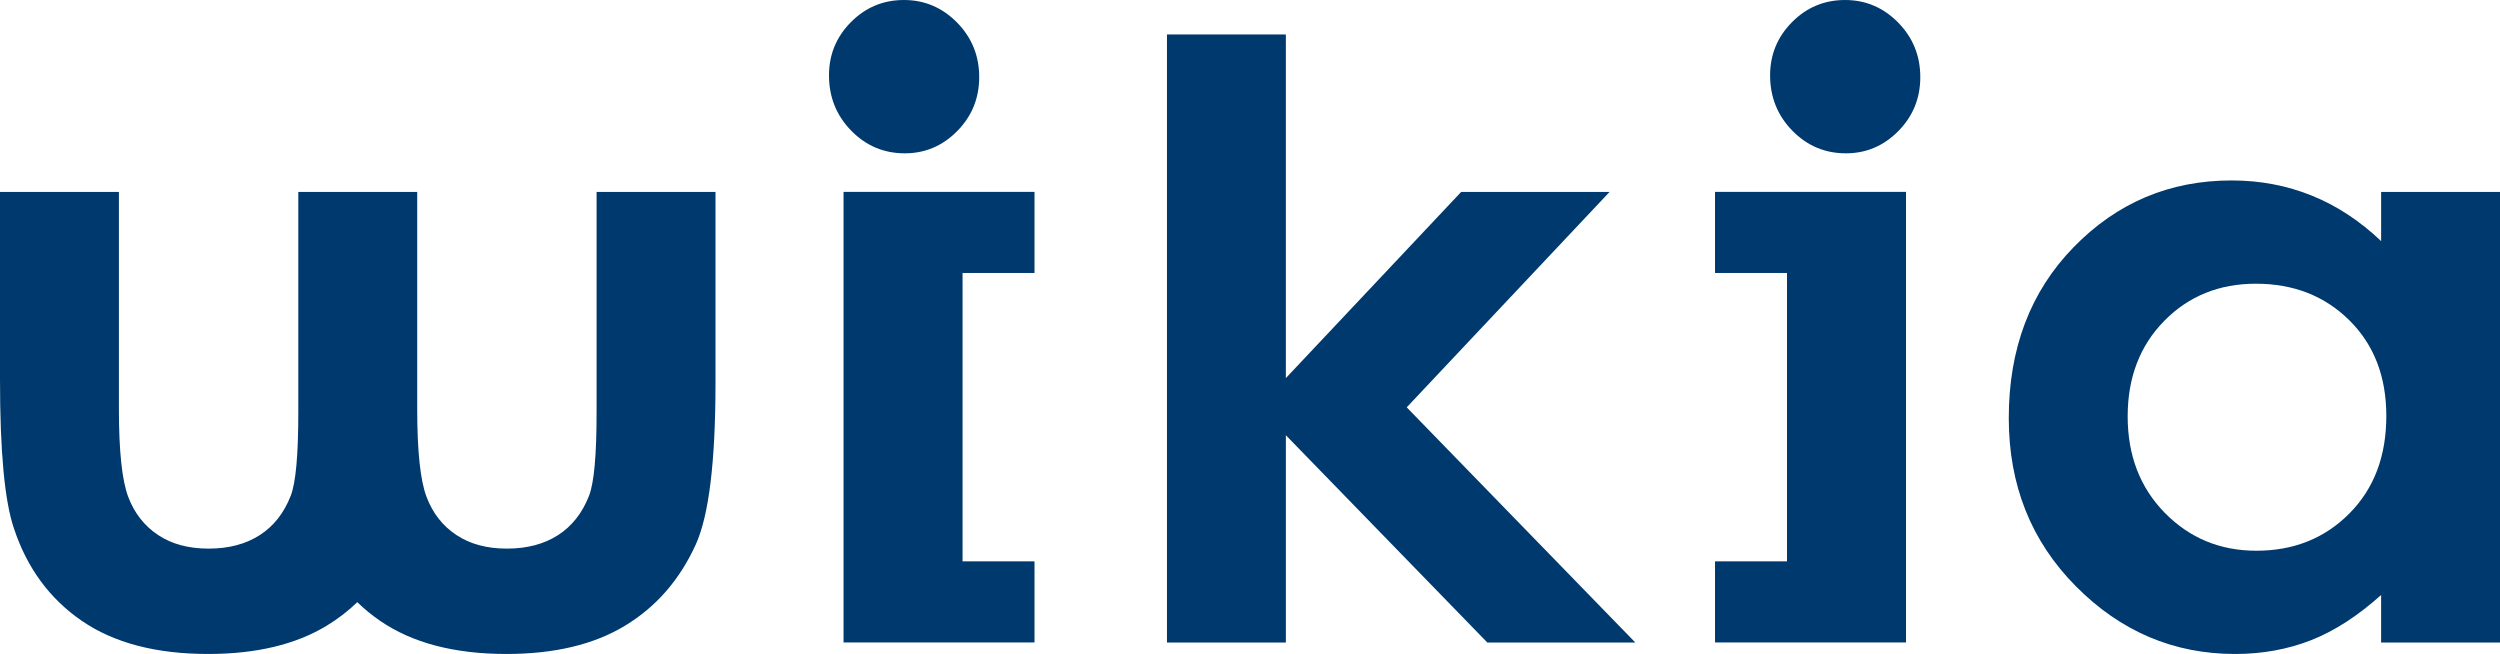 <?xml version="1.0" encoding="UTF-8" standalone="no"?>
<!-- Created with Inkscape (http://www.inkscape.org/) -->

<svg
   xmlns:dc="http://purl.org/dc/elements/1.1/"
   xmlns:cc="http://creativecommons.org/ns#"
   xmlns:rdf="http://www.w3.org/1999/02/22-rdf-syntax-ns#"
   xmlns:svg="http://www.w3.org/2000/svg"
   xmlns="http://www.w3.org/2000/svg"
   xmlns:xlink="http://www.w3.org/1999/xlink"
   xmlns:sodipodi="http://sodipodi.sourceforge.net/DTD/sodipodi-0.dtd"
   xmlns:inkscape="http://www.inkscape.org/namespaces/inkscape"
   version="1.0"
   width="1000"
   height="261.586"
   id="svg2"
   inkscape:version="0.91 r13725"
   sodipodi:docname="Wikia_2007.svg">
  <sodipodi:namedview
     pagecolor="#ffffff"
     bordercolor="#666666"
     borderopacity="1"
     objecttolerance="10"
     gridtolerance="10"
     guidetolerance="10"
     inkscape:pageopacity="0"
     inkscape:pageshadow="2"
     inkscape:window-width="1366"
     inkscape:window-height="705"
     id="namedview3975"
     showgrid="false"
     inkscape:zoom="0.5726436"
     inkscape:cx="479.65857"
     inkscape:cy="82.522339"
     inkscape:window-x="-8"
     inkscape:window-y="-8"
     inkscape:window-maximized="1"
     inkscape:current-layer="layer1" />
  <defs
     id="defs4">
    <inkscape:perspective
       sodipodi:type="inkscape:persp3d"
       inkscape:vp_x="0 : 120.03277 : 1"
       inkscape:vp_y="0 : 1000 : 0"
       inkscape:vp_z="958.71149 : 120.03277 : 1"
       inkscape:persp3d-origin="479.35574 : 80.021845 : 1"
       id="perspective3979" />
    <linearGradient
       x1="0"
       y1="0"
       x2="1"
       y2="0"
       id="linearGradient3225"
       gradientUnits="userSpaceOnUse"
       gradientTransform="matrix(0,64.465,64.465,0,396.829,272.87)"
       spreadMethod="pad">
      <stop
         id="stop3227"
         style="stop-color: rgb(70, 121, 181); stop-opacity: 1;"
         offset="0" />
      <stop
         id="stop3229"
         style="stop-color: rgb(81, 140, 209); stop-opacity: 1;"
         offset="0.55" />
      <stop
         id="stop3231"
         style="stop-color: rgb(81, 140, 209); stop-opacity: 1;"
         offset="1" />
    </linearGradient>
    <linearGradient
       x1="0"
       y1="0"
       x2="1"
       y2="0"
       id="linearGradient3203"
       gradientUnits="userSpaceOnUse"
       gradientTransform="matrix(0,64.465,64.465,0,396.829,272.87)"
       spreadMethod="pad">
      <stop
         id="stop3205"
         style="stop-color: rgb(70, 121, 181); stop-opacity: 1;"
         offset="0" />
      <stop
         id="stop3207"
         style="stop-color: rgb(81, 140, 209); stop-opacity: 1;"
         offset="0.55" />
      <stop
         id="stop3209"
         style="stop-color: rgb(81, 140, 209); stop-opacity: 1;"
         offset="1" />
    </linearGradient>
    <linearGradient
       x1="0"
       y1="0"
       x2="1"
       y2="0"
       id="linearGradient3181"
       gradientUnits="userSpaceOnUse"
       gradientTransform="matrix(0,64.465,64.465,0,396.829,272.87)"
       spreadMethod="pad">
      <stop
         id="stop3183"
         style="stop-color: rgb(70, 121, 181); stop-opacity: 1;"
         offset="0" />
      <stop
         id="stop3185"
         style="stop-color: rgb(81, 140, 209); stop-opacity: 1;"
         offset="0.55" />
      <stop
         id="stop3187"
         style="stop-color: rgb(81, 140, 209); stop-opacity: 1;"
         offset="1" />
    </linearGradient>
    <linearGradient
       x1="0"
       y1="0"
       x2="1"
       y2="0"
       id="linearGradient3159"
       gradientUnits="userSpaceOnUse"
       gradientTransform="matrix(0,64.465,64.465,0,396.829,272.87)"
       spreadMethod="pad">
      <stop
         id="stop3161"
         style="stop-color: rgb(70, 121, 181); stop-opacity: 1;"
         offset="0" />
      <stop
         id="stop3163"
         style="stop-color: rgb(81, 140, 209); stop-opacity: 1;"
         offset="0.55" />
      <stop
         id="stop3165"
         style="stop-color: rgb(81, 140, 209); stop-opacity: 1;"
         offset="1" />
    </linearGradient>
    <linearGradient
       x1="0"
       y1="0"
       x2="1"
       y2="0"
       id="linearGradient3137"
       gradientUnits="userSpaceOnUse"
       gradientTransform="matrix(0,64.465,64.465,0,396.829,272.87)"
       spreadMethod="pad">
      <stop
         id="stop3139"
         style="stop-color: rgb(70, 121, 181); stop-opacity: 1;"
         offset="0" />
      <stop
         id="stop3141"
         style="stop-color: rgb(81, 140, 209); stop-opacity: 1;"
         offset="0.55" />
      <stop
         id="stop3143"
         style="stop-color: rgb(81, 140, 209); stop-opacity: 1;"
         offset="1" />
    </linearGradient>
    <linearGradient
       x1="0"
       y1="0"
       x2="1"
       y2="0"
       id="linearGradient3115"
       gradientUnits="userSpaceOnUse"
       gradientTransform="matrix(0,64.465,64.465,0,396.829,272.87)"
       spreadMethod="pad">
      <stop
         id="stop3117"
         style="stop-color: rgb(70, 121, 181); stop-opacity: 1;"
         offset="0" />
      <stop
         id="stop3119"
         style="stop-color: rgb(81, 140, 209); stop-opacity: 1;"
         offset="0.55" />
      <stop
         id="stop3121"
         style="stop-color: rgb(81, 140, 209); stop-opacity: 1;"
         offset="1" />
    </linearGradient>
    <linearGradient
       x1="0"
       y1="0"
       x2="1"
       y2="0"
       id="linearGradient3093"
       gradientUnits="userSpaceOnUse"
       gradientTransform="matrix(0,64.465,64.465,0,396.829,272.87)"
       spreadMethod="pad">
      <stop
         id="stop3095"
         style="stop-color: rgb(70, 121, 181); stop-opacity: 1;"
         offset="0" />
      <stop
         id="stop3097"
         style="stop-color: rgb(81, 140, 209); stop-opacity: 1;"
         offset="0.55" />
      <stop
         id="stop3099"
         style="stop-color: rgb(81, 140, 209); stop-opacity: 1;"
         offset="1" />
    </linearGradient>
    <linearGradient
       x1="0"
       y1="0"
       x2="1"
       y2="0"
       id="linearGradient3819"
       xlink:href="#linearGradient3225"
       gradientUnits="userSpaceOnUse"
       gradientTransform="matrix(0,64.465,64.465,0,396.829,272.87)"
       spreadMethod="pad" />
    <linearGradient
       x1="0"
       y1="0"
       x2="1"
       y2="0"
       id="linearGradient3825"
       xlink:href="#linearGradient3203"
       gradientUnits="userSpaceOnUse"
       gradientTransform="matrix(0,64.465,64.465,0,396.829,272.87)"
       spreadMethod="pad" />
    <linearGradient
       x1="0"
       y1="0"
       x2="1"
       y2="0"
       id="linearGradient3831"
       xlink:href="#linearGradient3181"
       gradientUnits="userSpaceOnUse"
       gradientTransform="matrix(0,64.465,64.465,0,396.829,272.87)"
       spreadMethod="pad" />
    <linearGradient
       x1="0"
       y1="0"
       x2="1"
       y2="0"
       id="linearGradient3837"
       xlink:href="#linearGradient3159"
       gradientUnits="userSpaceOnUse"
       gradientTransform="matrix(0,64.465,64.465,0,396.829,272.87)"
       spreadMethod="pad" />
    <linearGradient
       x1="0"
       y1="0"
       x2="1"
       y2="0"
       id="linearGradient3843"
       xlink:href="#linearGradient3137"
       gradientUnits="userSpaceOnUse"
       gradientTransform="matrix(0,64.465,64.465,0,396.829,272.87)"
       spreadMethod="pad" />
    <linearGradient
       x1="0"
       y1="0"
       x2="1"
       y2="0"
       id="linearGradient3849"
       xlink:href="#linearGradient3115"
       gradientUnits="userSpaceOnUse"
       gradientTransform="matrix(0,64.465,64.465,0,396.829,272.87)"
       spreadMethod="pad" />
    <linearGradient
       x1="0"
       y1="0"
       x2="1"
       y2="0"
       id="linearGradient3855"
       xlink:href="#linearGradient3093"
       gradientUnits="userSpaceOnUse"
       gradientTransform="matrix(0,64.465,64.465,0,396.829,272.87)"
       spreadMethod="pad" />
    <linearGradient
       x1="0"
       y1="0"
       x2="1"
       y2="0"
       id="linearGradient3890"
       xlink:href="#linearGradient3093"
       gradientUnits="userSpaceOnUse"
       gradientTransform="matrix(0,64.465,64.465,0,396.829,272.87)"
       spreadMethod="pad" />
    <linearGradient
       x1="0"
       y1="0"
       x2="1"
       y2="0"
       id="linearGradient3895"
       xlink:href="#linearGradient3115"
       gradientUnits="userSpaceOnUse"
       gradientTransform="matrix(0,64.465,64.465,0,396.829,272.87)"
       spreadMethod="pad" />
    <linearGradient
       x1="0"
       y1="0"
       x2="1"
       y2="0"
       id="linearGradient3900"
       xlink:href="#linearGradient3137"
       gradientUnits="userSpaceOnUse"
       gradientTransform="matrix(0,64.465,64.465,0,396.829,272.87)"
       spreadMethod="pad" />
    <linearGradient
       x1="0"
       y1="0"
       x2="1"
       y2="0"
       id="linearGradient3905"
       xlink:href="#linearGradient3159"
       gradientUnits="userSpaceOnUse"
       gradientTransform="matrix(0,64.465,64.465,0,396.829,272.87)"
       spreadMethod="pad" />
    <linearGradient
       x1="0"
       y1="0"
       x2="1"
       y2="0"
       id="linearGradient3910"
       xlink:href="#linearGradient3181"
       gradientUnits="userSpaceOnUse"
       gradientTransform="matrix(0,64.465,64.465,0,396.829,272.87)"
       spreadMethod="pad" />
    <linearGradient
       x1="0"
       y1="0"
       x2="1"
       y2="0"
       id="linearGradient3915"
       xlink:href="#linearGradient3203"
       gradientUnits="userSpaceOnUse"
       gradientTransform="matrix(0,64.465,64.465,0,396.829,272.87)"
       spreadMethod="pad" />
    <linearGradient
       x1="0"
       y1="0"
       x2="1"
       y2="0"
       id="linearGradient3920"
       xlink:href="#linearGradient3225"
       gradientUnits="userSpaceOnUse"
       gradientTransform="matrix(0,64.465,64.465,0,396.829,272.87)"
       spreadMethod="pad" />
    <linearGradient
       x1="0"
       y1="0"
       x2="1"
       y2="0"
       id="linearGradient3933"
       xlink:href="#linearGradient3225"
       gradientUnits="userSpaceOnUse"
       gradientTransform="matrix(0,64.465,64.465,0,396.829,272.87)"
       spreadMethod="pad" />
    <linearGradient
       x1="0"
       y1="0"
       x2="1"
       y2="0"
       id="linearGradient3937"
       xlink:href="#linearGradient3203"
       gradientUnits="userSpaceOnUse"
       gradientTransform="matrix(0,64.465,64.465,0,396.829,272.87)"
       spreadMethod="pad" />
    <linearGradient
       x1="0"
       y1="0"
       x2="1"
       y2="0"
       id="linearGradient3941"
       xlink:href="#linearGradient3181"
       gradientUnits="userSpaceOnUse"
       gradientTransform="matrix(0,64.465,64.465,0,396.829,272.87)"
       spreadMethod="pad" />
    <linearGradient
       x1="0"
       y1="0"
       x2="1"
       y2="0"
       id="linearGradient3945"
       xlink:href="#linearGradient3159"
       gradientUnits="userSpaceOnUse"
       gradientTransform="matrix(0,64.465,64.465,0,396.829,272.87)"
       spreadMethod="pad" />
    <linearGradient
       x1="0"
       y1="0"
       x2="1"
       y2="0"
       id="linearGradient3949"
       xlink:href="#linearGradient3137"
       gradientUnits="userSpaceOnUse"
       gradientTransform="matrix(0,64.465,64.465,0,396.829,272.87)"
       spreadMethod="pad" />
    <linearGradient
       x1="0"
       y1="0"
       x2="1"
       y2="0"
       id="linearGradient3953"
       xlink:href="#linearGradient3115"
       gradientUnits="userSpaceOnUse"
       gradientTransform="matrix(0,64.465,64.465,0,396.829,272.87)"
       spreadMethod="pad" />
    <linearGradient
       x1="0"
       y1="0"
       x2="1"
       y2="0"
       id="linearGradient3957"
       xlink:href="#linearGradient3093"
       gradientUnits="userSpaceOnUse"
       gradientTransform="matrix(0,64.465,64.465,0,396.829,272.87)"
       spreadMethod="pad" />
    <linearGradient
       x1="0"
       y1="0"
       x2="1"
       y2="0"
       id="linearGradient3968"
       xlink:href="#linearGradient3093"
       gradientUnits="userSpaceOnUse"
       gradientTransform="matrix(0,64.465,64.465,0,396.829,272.87)"
       spreadMethod="pad" />
    <linearGradient
       x1="0"
       y1="0"
       x2="1"
       y2="0"
       id="linearGradient3971"
       xlink:href="#linearGradient3093"
       gradientUnits="userSpaceOnUse"
       gradientTransform="matrix(0,-240.062,240.062,0,150.941,649.539)"
       spreadMethod="pad" />
    <linearGradient
       x1="0"
       y1="0"
       x2="1"
       y2="0"
       id="linearGradient3973"
       xlink:href="#linearGradient3115"
       gradientUnits="userSpaceOnUse"
       gradientTransform="matrix(0,64.465,64.465,0,396.829,272.87)"
       spreadMethod="pad" />
    <linearGradient
       x1="0"
       y1="0"
       x2="1"
       y2="0"
       id="linearGradient3976"
       xlink:href="#linearGradient3115"
       gradientUnits="userSpaceOnUse"
       gradientTransform="matrix(0,-240.062,240.062,0,150.941,649.539)"
       spreadMethod="pad" />
    <linearGradient
       x1="0"
       y1="0"
       x2="1"
       y2="0"
       id="linearGradient3978"
       xlink:href="#linearGradient3137"
       gradientUnits="userSpaceOnUse"
       gradientTransform="matrix(0,64.465,64.465,0,396.829,272.87)"
       spreadMethod="pad" />
    <linearGradient
       x1="0"
       y1="0"
       x2="1"
       y2="0"
       id="linearGradient3981"
       xlink:href="#linearGradient3137"
       gradientUnits="userSpaceOnUse"
       gradientTransform="matrix(0,-240.062,240.062,0,150.941,649.539)"
       spreadMethod="pad" />
    <linearGradient
       x1="0"
       y1="0"
       x2="1"
       y2="0"
       id="linearGradient3983"
       xlink:href="#linearGradient3159"
       gradientUnits="userSpaceOnUse"
       gradientTransform="matrix(0,64.465,64.465,0,396.829,272.87)"
       spreadMethod="pad" />
    <linearGradient
       x1="0"
       y1="0"
       x2="1"
       y2="0"
       id="linearGradient3986"
       xlink:href="#linearGradient3159"
       gradientUnits="userSpaceOnUse"
       gradientTransform="matrix(0,-240.062,240.062,0,150.941,649.539)"
       spreadMethod="pad" />
    <linearGradient
       x1="0"
       y1="0"
       x2="1"
       y2="0"
       id="linearGradient3988"
       xlink:href="#linearGradient3181"
       gradientUnits="userSpaceOnUse"
       gradientTransform="matrix(0,64.465,64.465,0,396.829,272.87)"
       spreadMethod="pad" />
    <linearGradient
       x1="0"
       y1="0"
       x2="1"
       y2="0"
       id="linearGradient3991"
       xlink:href="#linearGradient3181"
       gradientUnits="userSpaceOnUse"
       gradientTransform="matrix(0,-240.062,240.062,0,150.941,649.539)"
       spreadMethod="pad" />
    <linearGradient
       x1="0"
       y1="0"
       x2="1"
       y2="0"
       id="linearGradient3993"
       xlink:href="#linearGradient3203"
       gradientUnits="userSpaceOnUse"
       gradientTransform="matrix(0,64.465,64.465,0,396.829,272.87)"
       spreadMethod="pad" />
    <linearGradient
       x1="0"
       y1="0"
       x2="1"
       y2="0"
       id="linearGradient3996"
       xlink:href="#linearGradient3203"
       gradientUnits="userSpaceOnUse"
       gradientTransform="matrix(0,-240.062,240.062,0,150.941,649.539)"
       spreadMethod="pad" />
    <linearGradient
       x1="0"
       y1="0"
       x2="1"
       y2="0"
       id="linearGradient3998"
       xlink:href="#linearGradient3225"
       gradientUnits="userSpaceOnUse"
       gradientTransform="matrix(0,64.465,64.465,0,396.829,272.87)"
       spreadMethod="pad" />
    <linearGradient
       x1="0"
       y1="0"
       x2="1"
       y2="0"
       id="linearGradient4001"
       xlink:href="#linearGradient3225"
       gradientUnits="userSpaceOnUse"
       gradientTransform="matrix(0,-240.062,240.062,0,150.941,649.539)"
       spreadMethod="pad" />
    <inkscape:perspective
       id="perspective3989"
       inkscape:persp3d-origin="0.5 : 0.33333333 : 1"
       inkscape:vp_z="1 : 0.5 : 1"
       inkscape:vp_y="0 : 1000 : 0"
       inkscape:vp_x="0 : 0.5 : 1"
       sodipodi:type="inkscape:persp3d" />
  </defs>
  <g
     transform="translate(307.927,-387.952)"
     id="layer1">
    <path
       d="m -69.292,464.724 0,88.223 c 0,17.002 -1.002,28.08 -2.999,33.261 -2.715,6.971 -6.874,12.238 -12.461,15.821 -5.596,3.583 -12.4,5.368 -20.414,5.368 -8.014,0 -14.762,-1.806 -20.236,-5.466 -5.478,-3.628 -9.459,-8.728 -11.938,-15.302 -2.471,-6.561 -3.705,-18.288 -3.705,-35.172 l 0,-10.396 0,-76.338 -47.561,0 0,75.015 0,13.208 c 0,17.002 -1.002,28.08 -3.011,33.261 -2.707,6.971 -6.866,12.238 -12.457,15.821 -5.592,3.583 -12.396,5.368 -20.414,5.368 -8.014,0 -14.762,-1.806 -20.24,-5.466 -5.474,-3.628 -9.45,-8.728 -11.934,-15.302 -2.467,-6.561 -3.705,-18.288 -3.705,-35.172 l 0,-86.734 -47.561,0 0,75.015 c 0,28.814 1.854,48.693 5.588,59.612 5.23,15.789 14.283,28.108 27.146,36.938 12.855,8.83 29.699,13.248 50.531,13.248 19.201,0 35.03,-3.778 47.484,-11.345 4.451,-2.702 8.501,-5.831 12.173,-9.381 2.796,2.723 5.831,5.222 9.13,7.478 12.855,8.83 29.699,13.248 50.527,13.248 19.213,0 35.039,-3.778 47.492,-11.345 12.449,-7.551 21.879,-18.402 28.282,-32.543 5.222,-11.577 7.848,-33.111 7.848,-64.587 l 0,-76.338 -47.565,0 z"
       id="path3055"
       style="color:#000000;display:inline;overflow:visible;visibility:visible;fill:#00396d;fill-opacity:1;fill-rule:nonzero;stroke:none;marker:none;enable-background:accumulate"
       inkscape:connector-curvature="0" />
    <path
       d="m 158.854,401.74 47.561,0 0,137.452 70.122,-74.468 59.361,0 -81.138,86.162 91.429,94.066 -59.194,0 -80.578,-82.908 0,82.908 -47.561,0 0,-243.212 z"
       id="path3059"
       style="color:#000000;display:inline;overflow:visible;visibility:visible;fill:#00396d;fill-opacity:1;fill-rule:nonzero;stroke:none;marker:none;enable-background:accumulate"
       inkscape:connector-curvature="0" />
    <path
       d="m 594.428,501.434 c -14.709,0 -26.939,4.971 -36.678,14.892 -9.739,9.937 -14.608,22.654 -14.608,38.183 0,15.63 4.954,28.502 14.868,38.601 9.917,10.079 22.107,15.131 36.593,15.131 14.961,0 27.357,-4.959 37.218,-14.9 9.86,-9.917 14.778,-22.914 14.778,-38.999 0,-15.756 -4.918,-28.497 -14.778,-38.264 -9.86,-9.763 -22.318,-14.644 -37.392,-14.644 m 50.089,-36.71 47.557,0 0,180.228 -47.557,0 0,-19.01 c -9.296,8.347 -18.625,14.385 -27.994,18.077 -9.349,3.672 -19.501,5.519 -30.425,5.519 -24.545,0 -45.767,-9.008 -63.662,-27.061 -17.911,-18.045 -26.858,-40.48 -26.858,-67.298 0,-27.832 8.651,-50.624 25.978,-68.389 17.331,-17.773 38.374,-26.663 63.151,-26.663 11.394,0 22.086,2.021 32.089,6.07 9.994,4.042 19.242,10.108 27.722,18.199 l 0,-19.672 z"
       id="path3063"
       style="color:#000000;display:inline;overflow:visible;visibility:visible;fill:#00396d;fill-opacity:1;fill-rule:nonzero;stroke:none;marker:none;enable-background:accumulate"
       inkscape:connector-curvature="0" />
    <path
       d="m 53.629,387.952 c 8.257,0 15.346,3.015 21.263,9.012 5.9,6.01 8.862,13.289 8.862,21.839 0,8.432 -2.926,15.626 -8.781,21.563 -5.859,5.941 -12.855,8.915 -20.995,8.915 -8.383,0 -15.533,-3.027 -21.437,-9.085 -5.912,-6.058 -8.87,-13.431 -8.87,-22.102 0,-8.306 2.934,-15.407 8.781,-21.303 5.859,-5.888 12.912,-8.838 21.177,-8.838"
       id="path3067"
       style="color:#000000;display:inline;overflow:visible;visibility:visible;fill:#00396d;fill-opacity:1;fill-rule:nonzero;stroke:none;marker:none;enable-background:accumulate"
       inkscape:connector-curvature="0" />
    <path
       d="m 430.073,387.952 c 8.266,0 15.342,3.015 21.254,9.012 5.904,6.01 8.862,13.289 8.862,21.839 0,8.432 -2.918,15.626 -8.773,21.563 -5.859,5.941 -12.847,8.915 -20.995,8.915 -8.379,0 -15.525,-3.027 -21.437,-9.085 -5.912,-6.058 -8.87,-13.431 -8.87,-22.102 0,-8.306 2.934,-15.407 8.781,-21.303 5.851,-5.888 12.912,-8.838 21.177,-8.838"
       id="path3071"
       style="color:#000000;display:inline;overflow:visible;visibility:visible;fill:#00396d;fill-opacity:1;fill-rule:nonzero;stroke:none;marker:none;enable-background:accumulate"
       inkscape:connector-curvature="0" />
    <path
       d="m 105.873,612.49 0,32.442 -76.383,0 0,-180.232 76.383,0 0,32.438 -28.777,0 0,115.353 28.777,0 z"
       id="path3075"
       style="color:#000000;display:inline;overflow:visible;visibility:visible;fill:#00396d;fill-opacity:1;fill-rule:nonzero;stroke:none;marker:none;enable-background:accumulate"
       inkscape:connector-curvature="0" />
    <path
       d="m 378.086,612.49 0,32.442 76.391,0 0,-180.232 -76.391,0 0,32.438 28.786,0 0,115.353 -28.786,0 z"
       id="path3079"
       style="color:#000000;display:inline;overflow:visible;visibility:visible;fill:#00396d;fill-opacity:1;fill-rule:nonzero;stroke:none;marker:none;enable-background:accumulate"
       inkscape:connector-curvature="0" />
  </g>
</svg>
